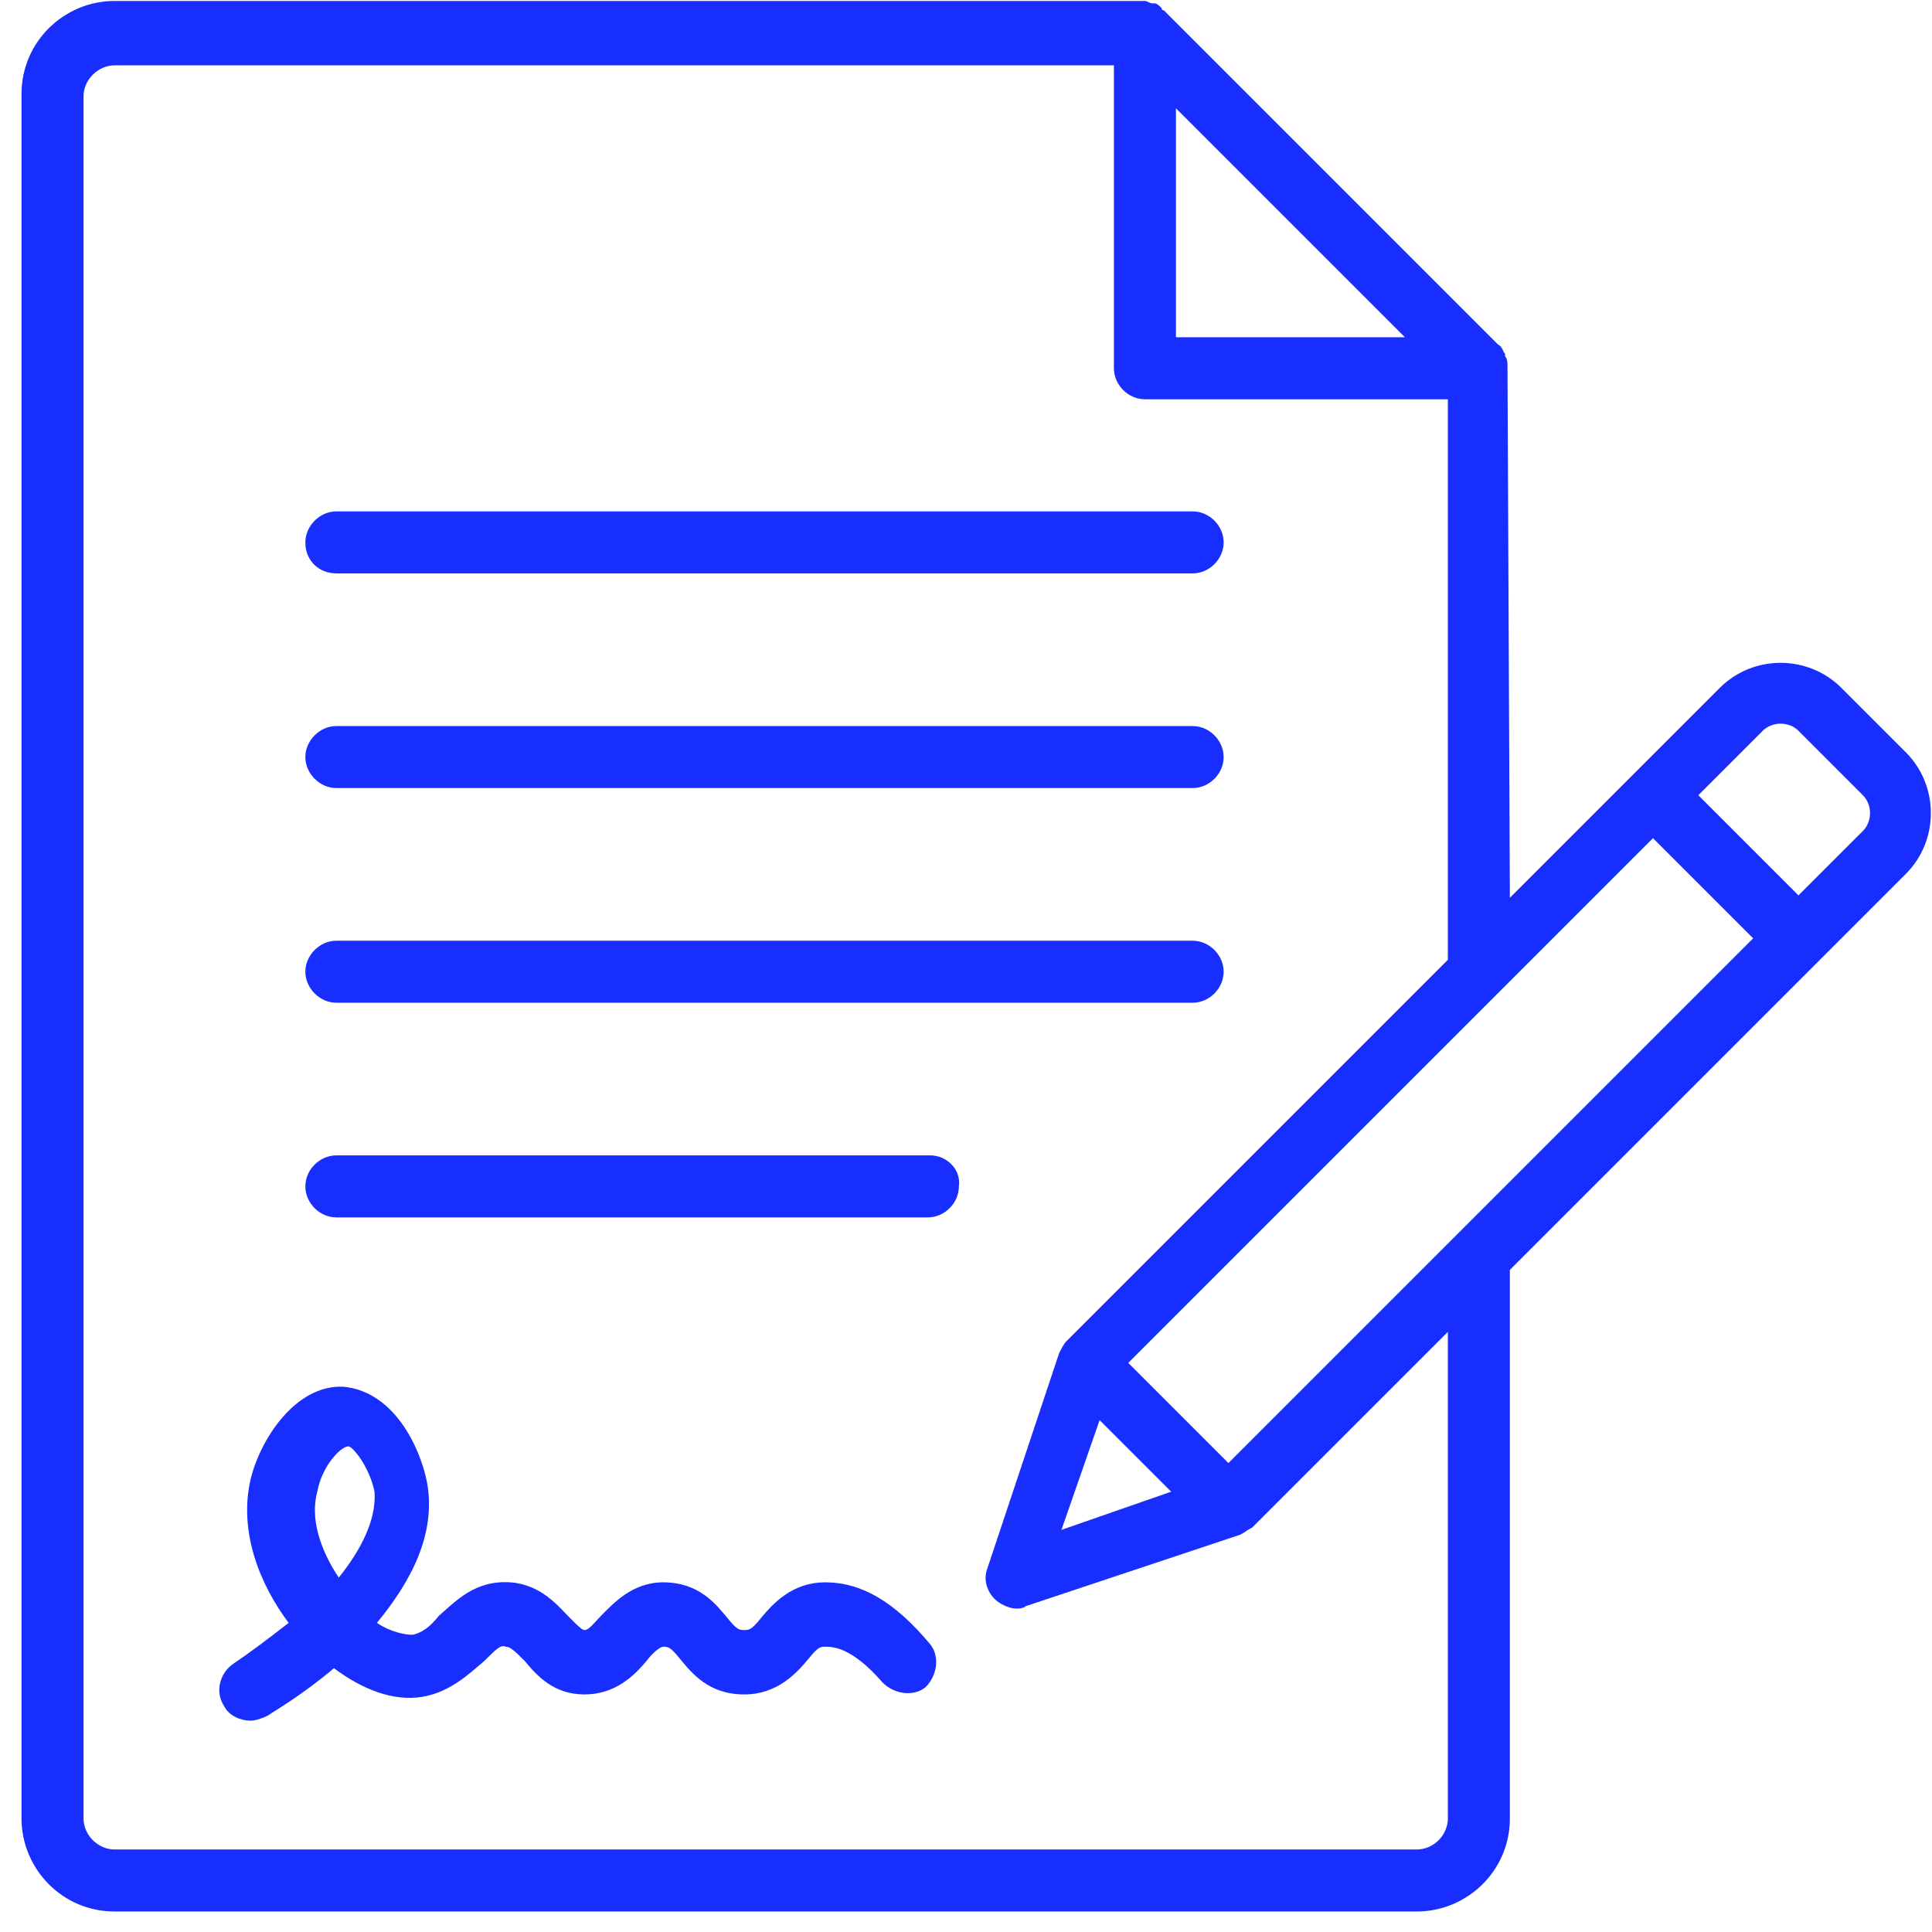 <?xml version="1.0" encoding="UTF-8"?> <svg xmlns="http://www.w3.org/2000/svg" width="81" height="81" viewBox="0 0 81 81" fill="none"><g clip-path="url(#clip0_645_851)"><path d="M63.202 15.34C63.202 15.24 63.202 15.04 63.102 14.94V14.84C63.002 14.74 63.002 14.54 62.802 14.44L48.802 0.44C48.802 0.44 48.702 0.44 48.702 0.34C48.602 0.24 48.502 0.14 48.402 0.14H48.302C48.202 0.14 48.102 0.04 48.002 0.04H4.802C2.702 0.04 0.902 1.74 0.902 3.94V76.24C0.902 78.34 2.602 80.14 4.802 80.14H59.402C61.502 80.14 63.302 78.44 63.302 76.24V53.24L79.902 36.64C81.302 35.24 81.302 32.94 79.902 31.54L77.202 28.84C75.802 27.44 73.502 27.44 72.102 28.84L63.302 37.64L63.202 15.34ZM49.302 4.54L58.902 14.14H49.302V4.54ZM60.702 76.24C60.702 76.94 60.102 77.54 59.402 77.54H4.802C4.102 77.54 3.502 76.93 3.502 76.24V4.04C3.502 3.34 4.112 2.74 4.802 2.74H46.702V15.44C46.702 16.14 47.302 16.74 48.002 16.74H60.702V40.24L44.702 56.24C44.602 56.34 44.502 56.54 44.402 56.74L41.402 65.74C41.202 66.24 41.402 66.74 41.702 67.04C41.902 67.24 42.302 67.44 42.602 67.44C42.702 67.44 42.902 67.44 43.002 67.34L52.002 64.34C52.202 64.24 52.302 64.14 52.502 64.04L60.702 55.84V76.25V76.24ZM46.102 59.54L49.102 62.54L44.502 64.14L46.102 59.54ZM73.902 30.64C74.302 30.24 75.002 30.24 75.402 30.64L78.102 33.34C78.502 33.74 78.502 34.44 78.102 34.84L75.402 37.54L71.202 33.34L73.902 30.64ZM69.302 35.14L73.502 39.34L61.002 51.84L51.502 61.34L47.302 57.14L69.302 35.14Z" fill="#172EFF"></path><path d="M34.602 66.34C33.202 66.34 32.402 67.24 31.902 67.84C31.502 68.34 31.402 68.34 31.202 68.34C31.002 68.34 30.902 68.34 30.502 67.84C30.002 67.24 29.302 66.34 27.802 66.34C26.502 66.34 25.702 67.24 25.202 67.74C24.902 68.04 24.702 68.34 24.502 68.34C24.402 68.34 24.202 68.14 23.902 67.84C23.402 67.34 22.702 66.44 21.402 66.34C19.902 66.24 19.102 67.14 18.402 67.74C18.002 68.24 17.702 68.44 17.302 68.54C17.002 68.54 16.402 68.44 15.802 68.04C17.202 66.34 18.302 64.34 17.902 62.14C17.602 60.64 16.502 58.34 14.402 58.14C12.402 58.04 10.902 60.34 10.502 62.04C10.002 64.24 10.902 66.44 12.102 68.04C11.202 68.74 10.402 69.34 9.802 69.74C9.202 70.14 9.002 70.94 9.402 71.54C9.602 71.94 10.102 72.14 10.502 72.14C10.702 72.14 11.002 72.04 11.202 71.94C11.502 71.74 12.702 71.04 14.002 69.94C15.202 70.84 16.502 71.34 17.702 71.14C18.902 70.94 19.702 70.14 20.302 69.64C20.802 69.14 21.002 68.94 21.202 69.04C21.402 69.04 21.602 69.24 22.002 69.64C22.502 70.24 23.202 71.04 24.502 71.04C25.802 71.04 26.602 70.24 27.102 69.64C27.402 69.24 27.702 69.04 27.802 69.04C28.002 69.04 28.102 69.04 28.502 69.54C29.002 70.14 29.702 71.04 31.202 71.04C32.602 71.04 33.402 70.14 33.902 69.54C34.302 69.04 34.402 69.04 34.602 69.04C34.902 69.04 35.702 69.04 37.002 70.54C37.502 71.04 38.302 71.14 38.802 70.74C39.302 70.24 39.402 69.44 39.002 68.94C37.502 67.14 36.102 66.34 34.602 66.34ZM14.202 66.14C13.402 64.94 13.002 63.64 13.302 62.54C13.502 61.44 14.302 60.64 14.602 60.64C14.802 60.64 15.502 61.54 15.702 62.54C15.792 63.74 15.092 65.04 14.202 66.14Z" fill="#172EFF"></path><path d="M14.102 24.04H50.002C50.702 24.04 51.302 23.44 51.302 22.74C51.302 22.04 50.702 21.44 50.002 21.44H14.102C13.402 21.44 12.802 22.05 12.802 22.74C12.802 23.54 13.402 24.04 14.102 24.04Z" fill="#172EFF"></path><path d="M14.102 33.04H50.002C50.702 33.04 51.302 32.44 51.302 31.74C51.302 31.04 50.702 30.44 50.002 30.44H14.102C13.402 30.44 12.802 31.05 12.802 31.74C12.802 32.43 13.402 33.04 14.102 33.04Z" fill="#172EFF"></path><path d="M14.102 42.04H50.002C50.702 42.04 51.302 41.44 51.302 40.74C51.302 40.04 50.702 39.44 50.002 39.44H14.102C13.402 39.44 12.802 40.05 12.802 40.74C12.802 41.43 13.402 42.04 14.102 42.04Z" fill="#172EFF"></path><path d="M39.002 48.44H14.102C13.402 48.44 12.802 49.04 12.802 49.74C12.802 50.44 13.402 51.04 14.102 51.04H38.902C39.602 51.04 40.202 50.44 40.202 49.74C40.302 49.04 39.702 48.44 39.002 48.44Z" fill="#172EFF"></path></g><defs><clipPath id="clip0_645_851"><rect width="80.05" height="80.1" fill="white" transform="translate(0.902 0.04)"></rect></clipPath></defs></svg> 